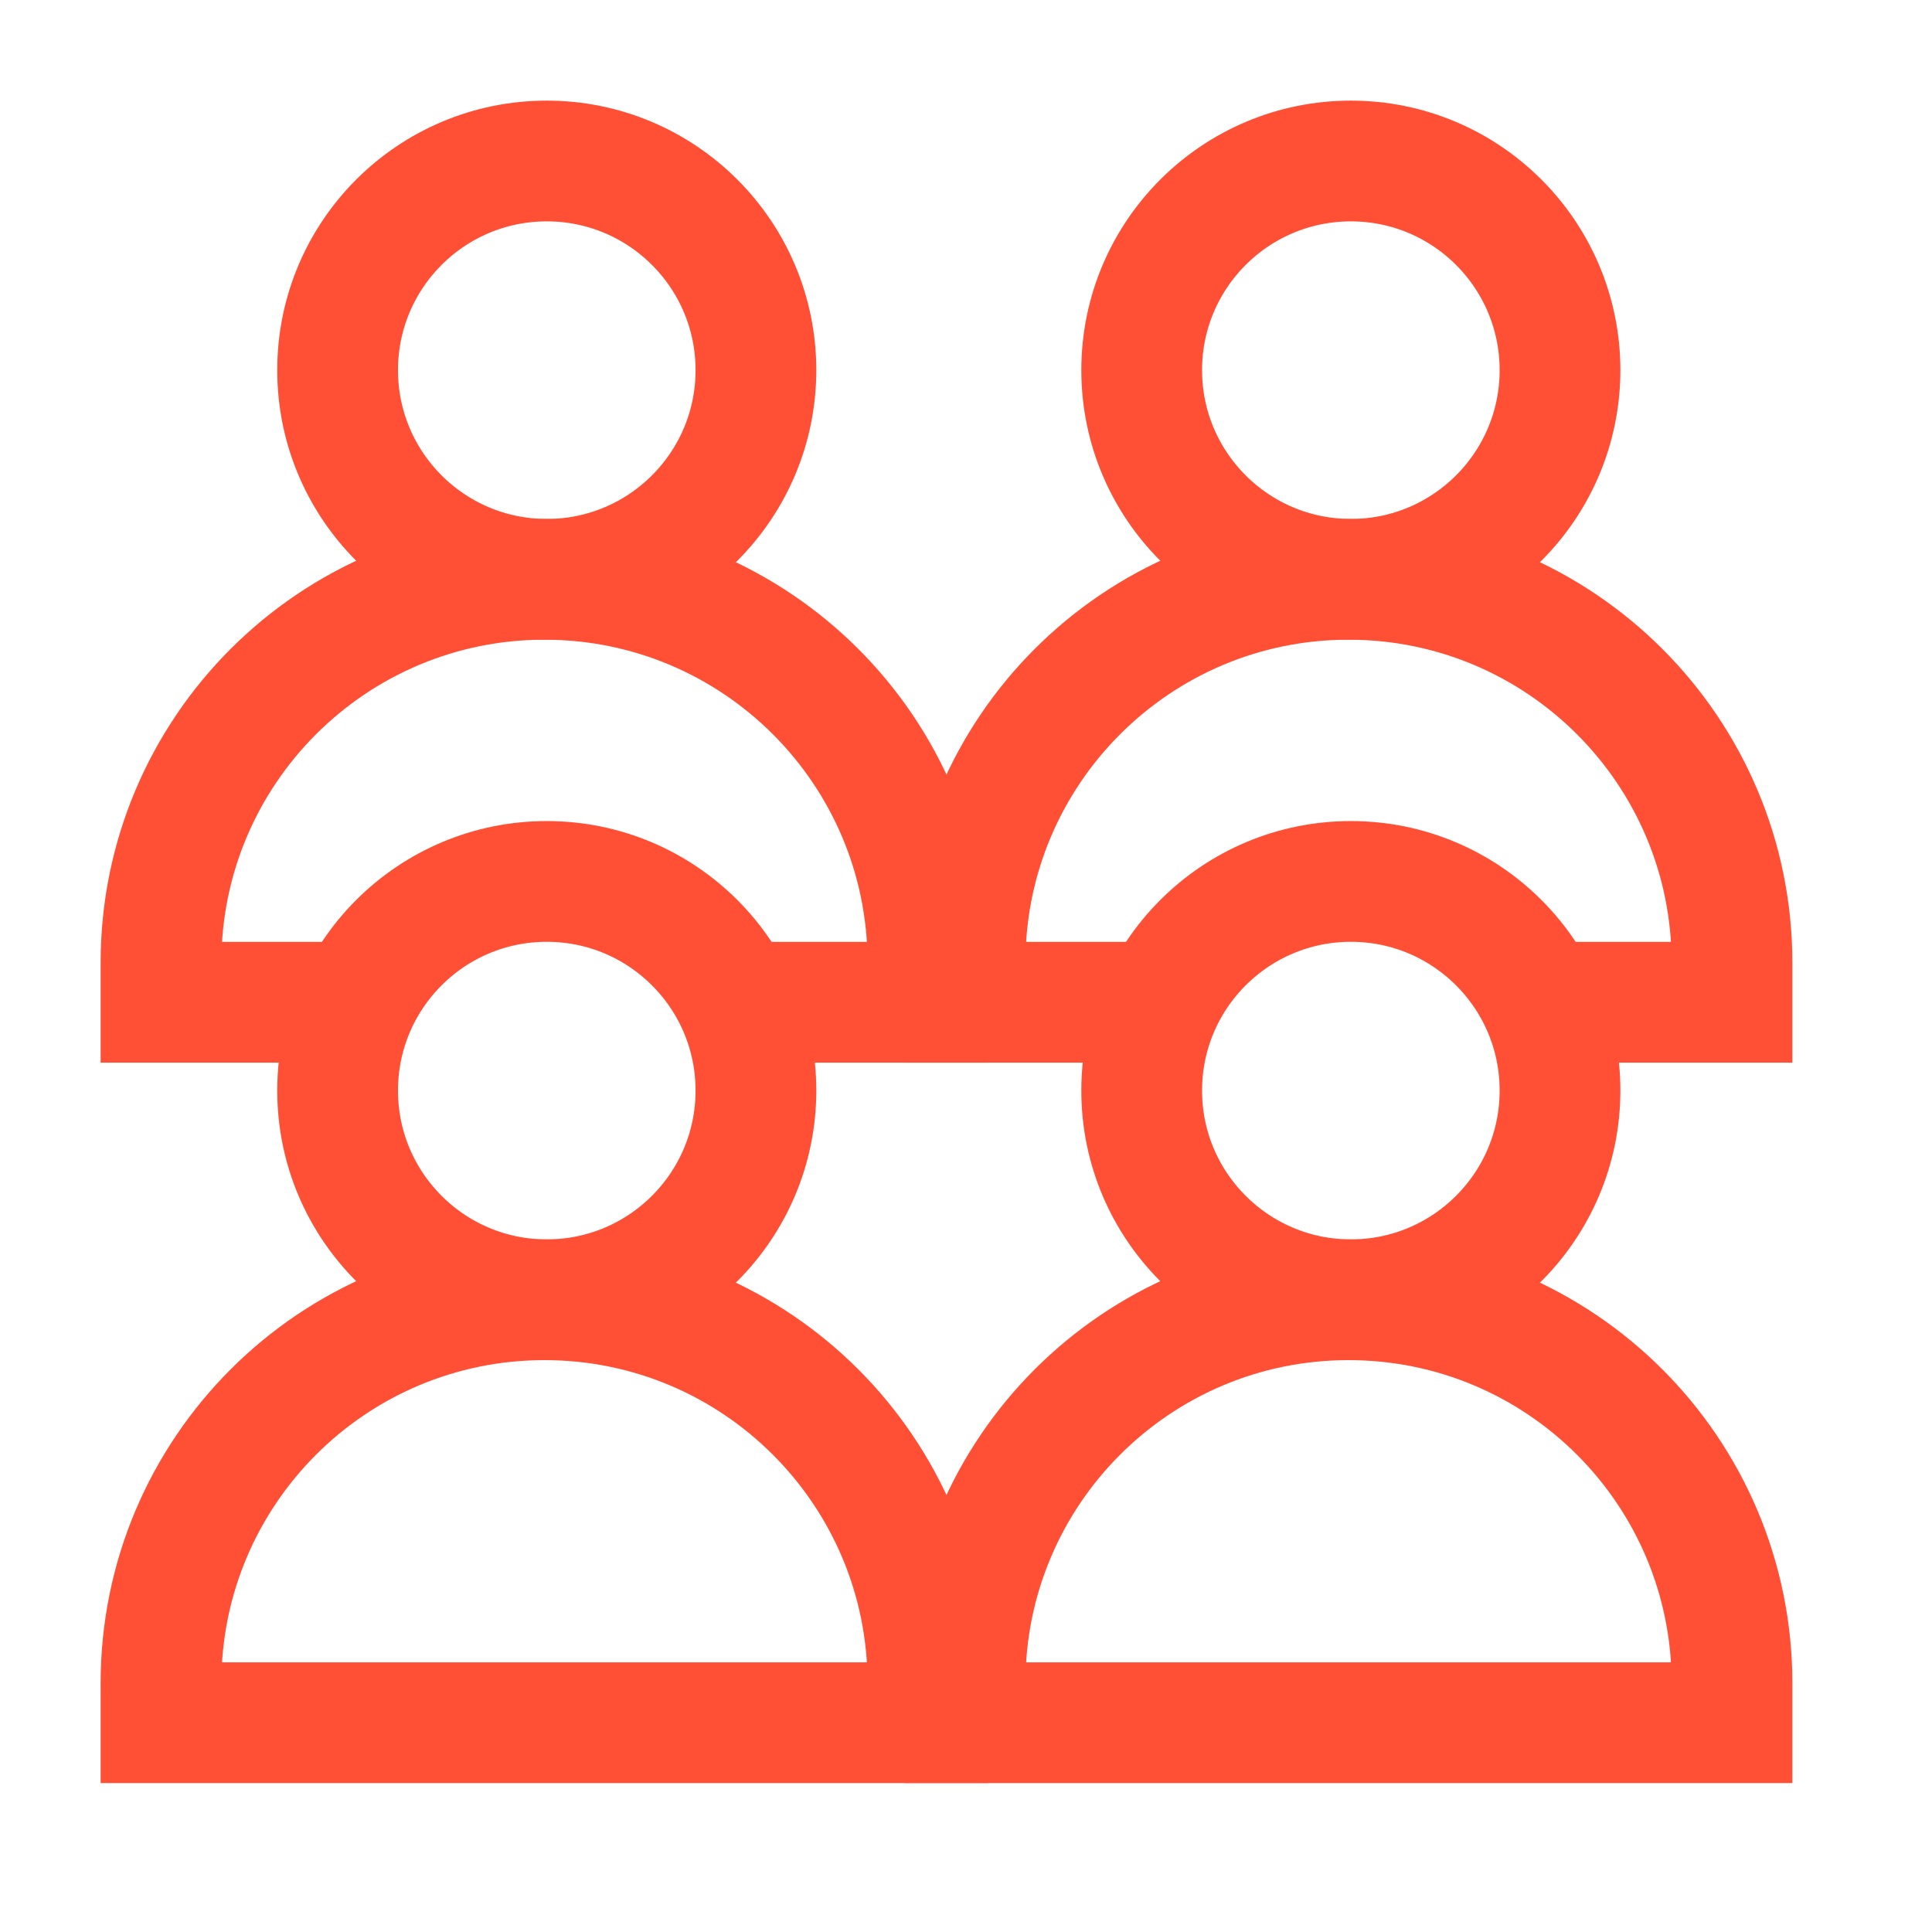 <svg width="48" height="48" viewBox="0 0 48 48" fill="none" xmlns="http://www.w3.org/2000/svg">
<path d="M33.562 14.393C36.431 14.393 38.758 12.066 38.758 9.196C38.758 6.327 36.431 4 33.562 4C30.692 4 28.365 6.327 28.365 9.196C28.365 12.066 30.692 14.393 33.562 14.393Z" stroke="#FF5036" stroke-width="3"/>
<path d="M13.584 14.393C16.454 14.393 18.781 12.066 18.781 9.196C18.781 6.327 16.454 4 13.584 4C10.714 4 8.388 6.327 8.388 9.196C8.388 12.066 10.714 14.393 13.584 14.393Z" stroke="#FF5036" stroke-width="3"/>
<path fill-rule="evenodd" clip-rule="evenodd" d="M4 42.8V41.819C4 36.557 8.265 32.292 13.527 32.292C18.788 32.292 23.054 36.557 23.054 41.819V42.8H4Z" stroke="#FF5036" stroke-width="3"/>
<path fill-rule="evenodd" clip-rule="evenodd" d="M23.977 42.8V41.819C23.977 36.557 28.242 32.292 33.504 32.292C38.766 32.292 43.031 36.557 43.031 41.819V42.8H23.977Z" stroke="#FF5036" stroke-width="3"/>
<path d="M28.741 24.901H23.977V23.92C23.977 18.658 28.242 14.393 33.504 14.393C38.766 14.393 43.031 18.658 43.031 23.92V24.901H38.267" stroke="#FF5036" stroke-width="3"/>
<path d="M18.29 24.901H23.054V23.92C23.054 18.658 18.788 14.393 13.527 14.393C8.265 14.393 4 18.658 4 23.92V24.901H8.763" stroke="#FF5036" stroke-width="3"/>
<path d="M13.584 32.292C16.454 32.292 18.781 29.965 18.781 27.095C18.781 24.225 16.454 21.899 13.584 21.899C10.714 21.899 8.388 24.225 8.388 27.095C8.388 29.965 10.714 32.292 13.584 32.292Z" stroke="#FF5036" stroke-width="3"/>
<path d="M33.562 32.292C36.431 32.292 38.758 29.965 38.758 27.095C38.758 24.225 36.431 21.899 33.562 21.899C30.692 21.899 28.365 24.225 28.365 27.095C28.365 29.965 30.692 32.292 33.562 32.292Z" stroke="#FF5036" stroke-width="3"/>
</svg>

